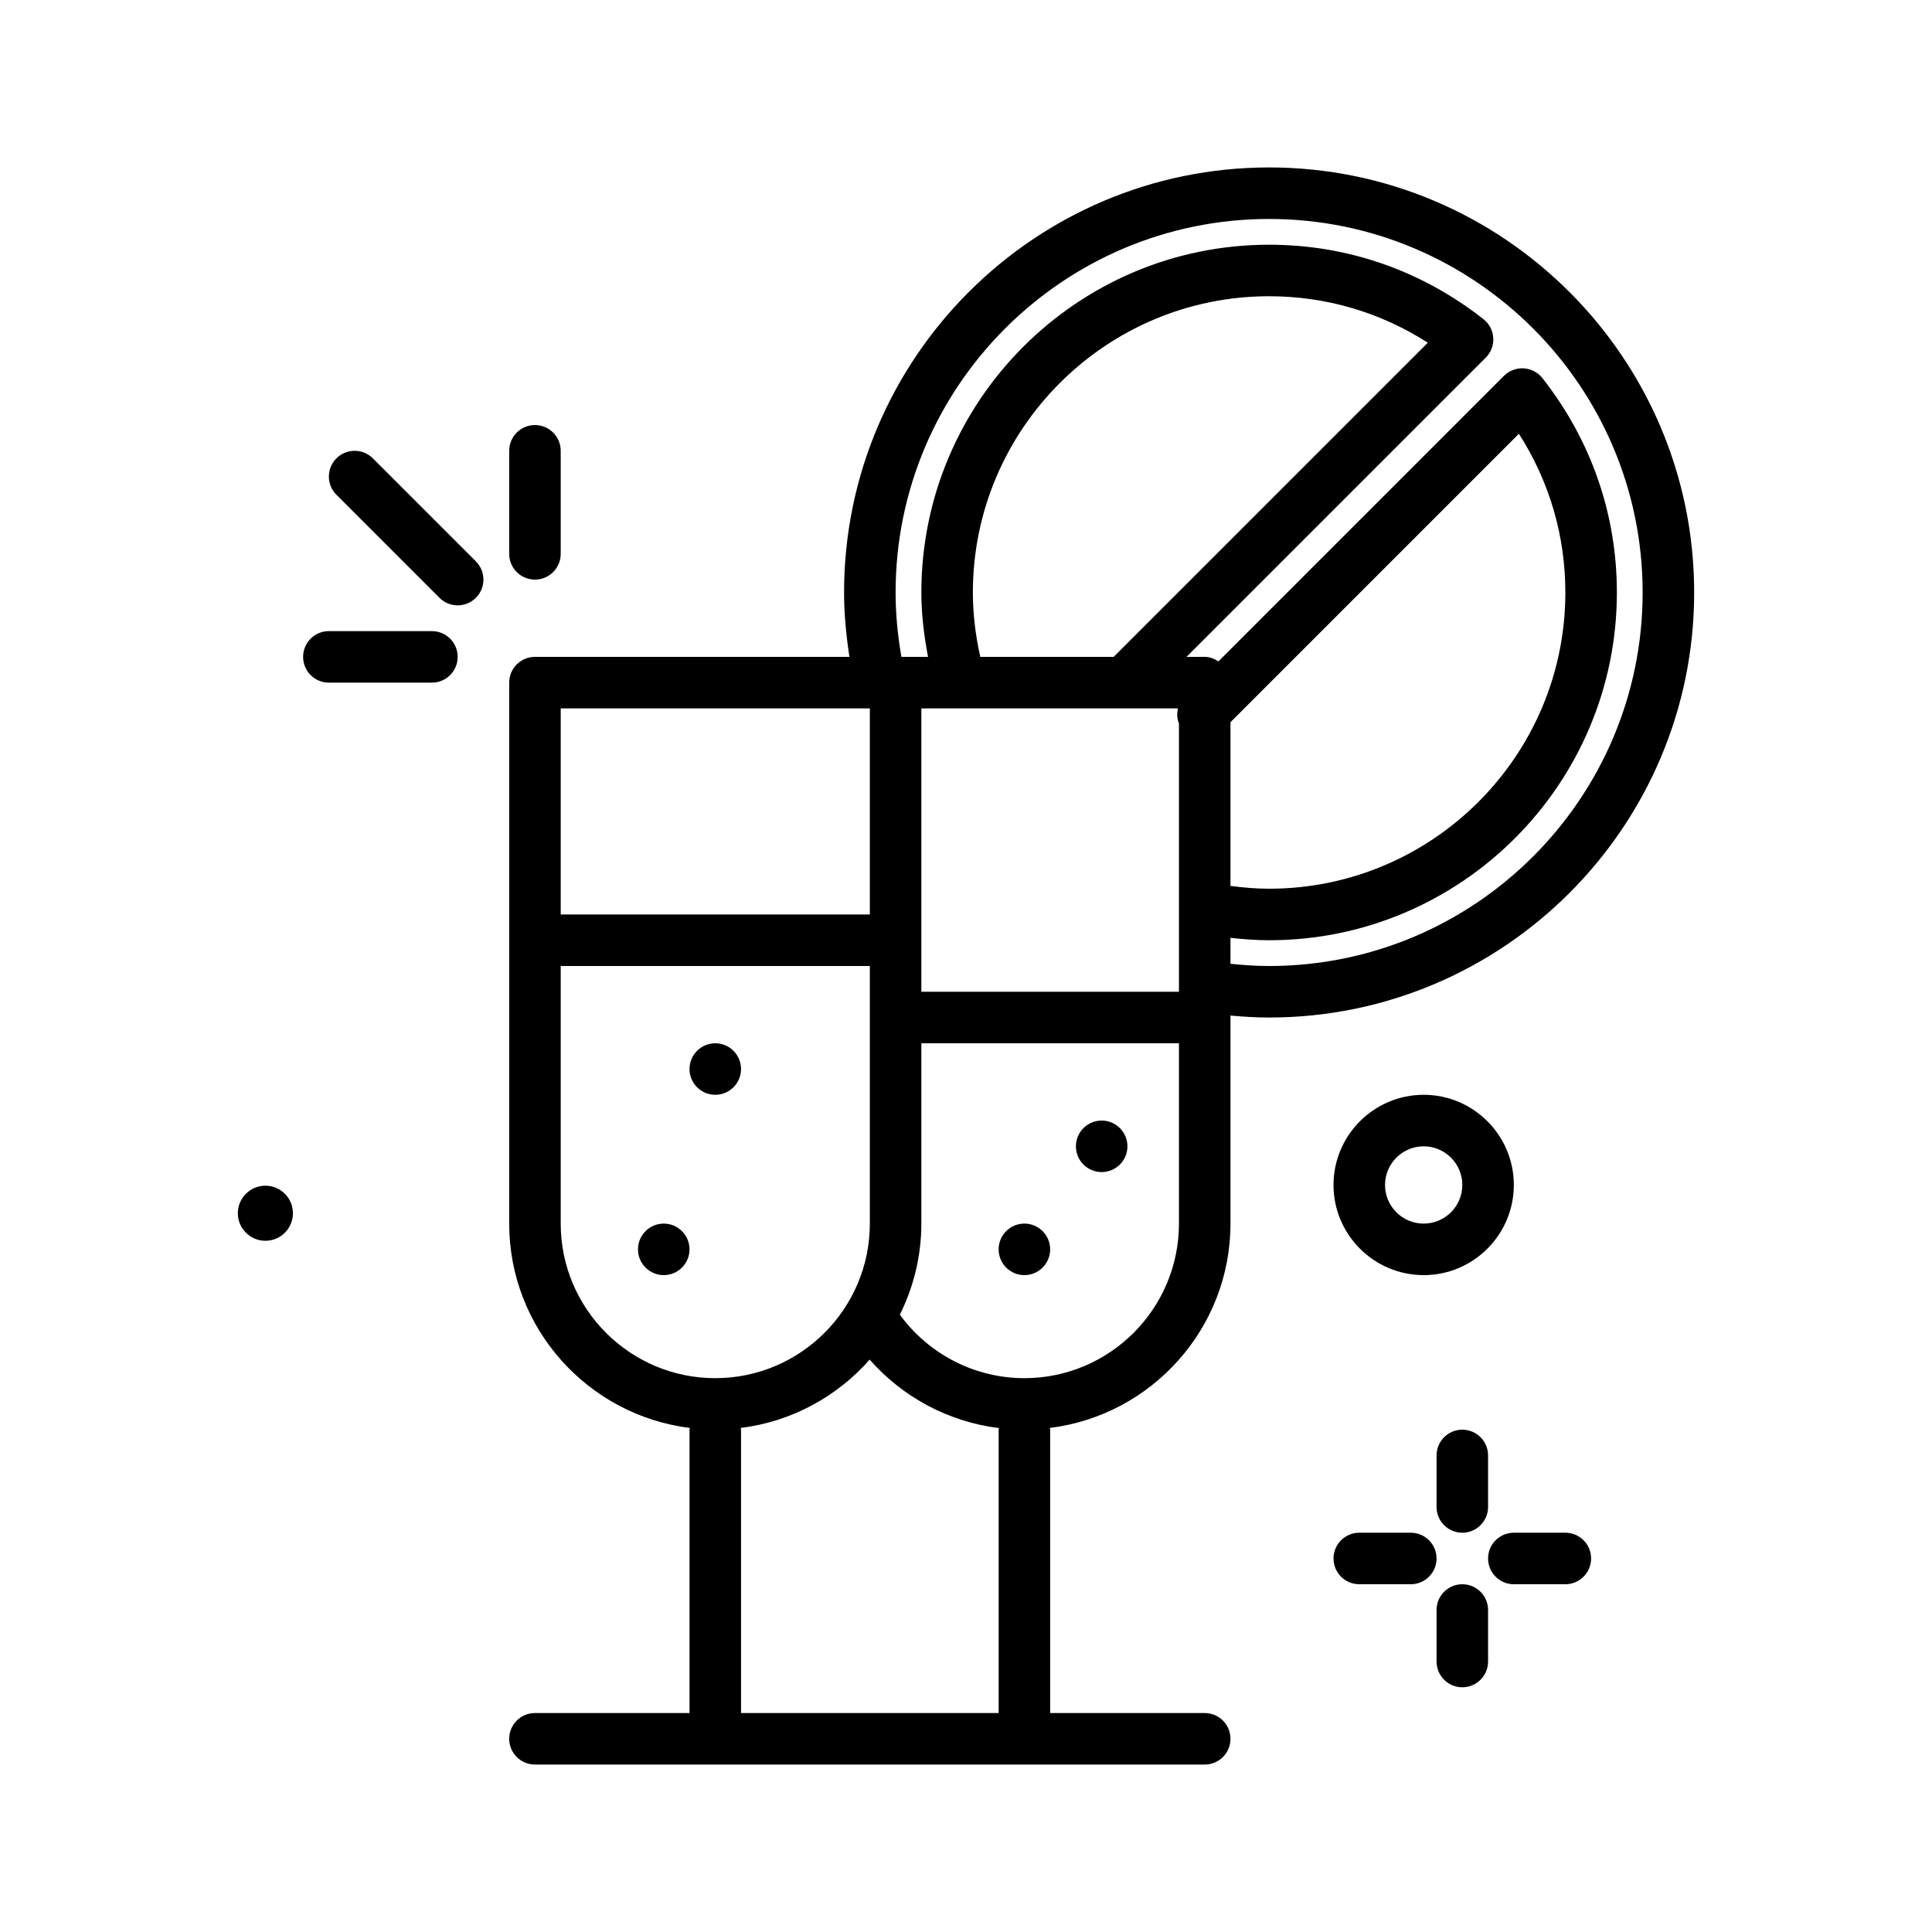 <?xml version="1.0" encoding="UTF-8"?> <svg xmlns="http://www.w3.org/2000/svg" id="party" height="512" viewBox="0 0 300 300" width="512"> <g> <path d="m263.067 92c0-36.393-29.609-66-66-66s-66 29.607-66 66c0 3.35.327 6.694.832 10h-48.832c-2.211 0-4 1.791-4 4v84c0 16.306 12.269 29.777 28.054 31.731-.007.094-.054.174-.054.269v44h-24c-2.211 0-4 1.791-4 4s1.789 4 4 4h104c2.211 0 4-1.791 4-4s-1.789-4-4-4h-24v-44c0-.095-.048-.175-.054-.269 15.786-1.954 28.054-15.425 28.054-31.731v-32.304c1.996.18 4 .304 6 .304 36.391 0 66-29.607 66-66zm-112 0c0-25.365 20.637-46 46-46 8.828 0 17.262 2.482 24.641 7.217l-48.781 48.783h-20.707c-.735-3.279-1.153-6.631-1.153-10zm84.785-24.643c4.734 7.381 7.215 15.814 7.215 24.643 0 25.365-20.637 46-46 46-2.006 0-4.011-.174-6-.436v-25.422zm-52.945 42.643c-.163.785-.153 1.594.16 2.343v41.657h-40v-44zm-47.84 0v32h-48v-32zm-48 80v-40h48v40c0 13.234-10.766 24-24 24s-24-10.766-24-24zm28 76v-44c0-.095-.048-.175-.054-.269 7.947-.984 14.984-4.889 20.03-10.609 5.173 5.884 12.301 9.671 20.074 10.633-.005.085-.049.158-.049.245v44zm44-52c-7.684 0-14.818-3.683-19.34-9.854 2.118-4.272 3.34-9.064 3.34-14.146v-28h40v28c0 13.234-10.765 24-24 24zm32-68.376c1.993.223 3.996.376 6 .376 29.777 0 54-24.225 54-54 0-12.15-3.996-23.66-11.559-33.283-.707-.9-1.766-1.453-2.906-1.521-1.121-.07-2.258.359-3.066 1.164l-44.339 44.34c-.625-.405-1.328-.7-2.13-.7h-2.828l46.469-46.469c.809-.809 1.234-1.926 1.164-3.066-.066-1.143-.621-2.199-1.52-2.906-9.621-7.563-21.133-11.559-33.285-11.559-29.777 0-54 24.225-54 54 0 3.363.412 6.703 1.036 10h-4.134c-.573-3.291-.902-6.646-.902-10 0-31.98 26.02-58 58-58s58 26.02 58 58-26.02 58-58 58c-2.004 0-4.01-.138-6-.343z"></path> <path d="m227.067 222c-2.211 0-4 1.791-4 4v8c0 2.209 1.789 4 4 4s4-1.791 4-4v-8c0-2.209-1.789-4-4-4z"></path> <path d="m227.067 246c-2.211 0-4 1.791-4 4v8c0 2.209 1.789 4 4 4s4-1.791 4-4v-8c0-2.209-1.789-4-4-4z"></path> <path d="m219.067 238h-8c-2.211 0-4 1.791-4 4s1.789 4 4 4h8c2.211 0 4-1.791 4-4s-1.789-4-4-4z"></path> <path d="m243.067 238h-8c-2.211 0-4 1.791-4 4s1.789 4 4 4h8c2.211 0 4-1.791 4-4s-1.789-4-4-4z"></path> <path d="m221.067 170c-7.719 0-14 6.281-14 14s6.281 14 14 14 14-6.281 14-14-6.281-14-14-14zm0 20c-3.309 0-6-2.691-6-6s2.691-6 6-6 6 2.691 6 6-2.691 6-6 6z"></path> <path d="m41.209 184.115c-2.362 0-4.277 1.915-4.277 4.277s1.915 4.276 4.277 4.276 4.276-1.915 4.276-4.276-1.914-4.277-4.276-4.277z"></path> <circle cx="171.067" cy="178" r="4"></circle> <circle cx="159.067" cy="194" r="4"></circle> <circle cx="103.067" cy="194" r="4"></circle> <circle cx="111.067" cy="166" r="4"></circle> <path d="m57.895 71.172c-1.562-1.562-4.094-1.562-5.656 0s-1.562 4.094 0 5.656l16 16c.781.781 1.805 1.172 2.828 1.172s2.047-.391 2.828-1.172c1.562-1.562 1.562-4.094 0-5.656z"></path> <path d="m83.067 90c2.211 0 4-1.791 4-4v-16c0-2.209-1.789-4-4-4s-4 1.791-4 4v16c0 2.209 1.789 4 4 4z"></path> <path d="m67.067 98h-16c-2.211 0-4 1.791-4 4s1.789 4 4 4h16c2.211 0 4-1.791 4-4s-1.789-4-4-4z"></path> </g> </svg> 